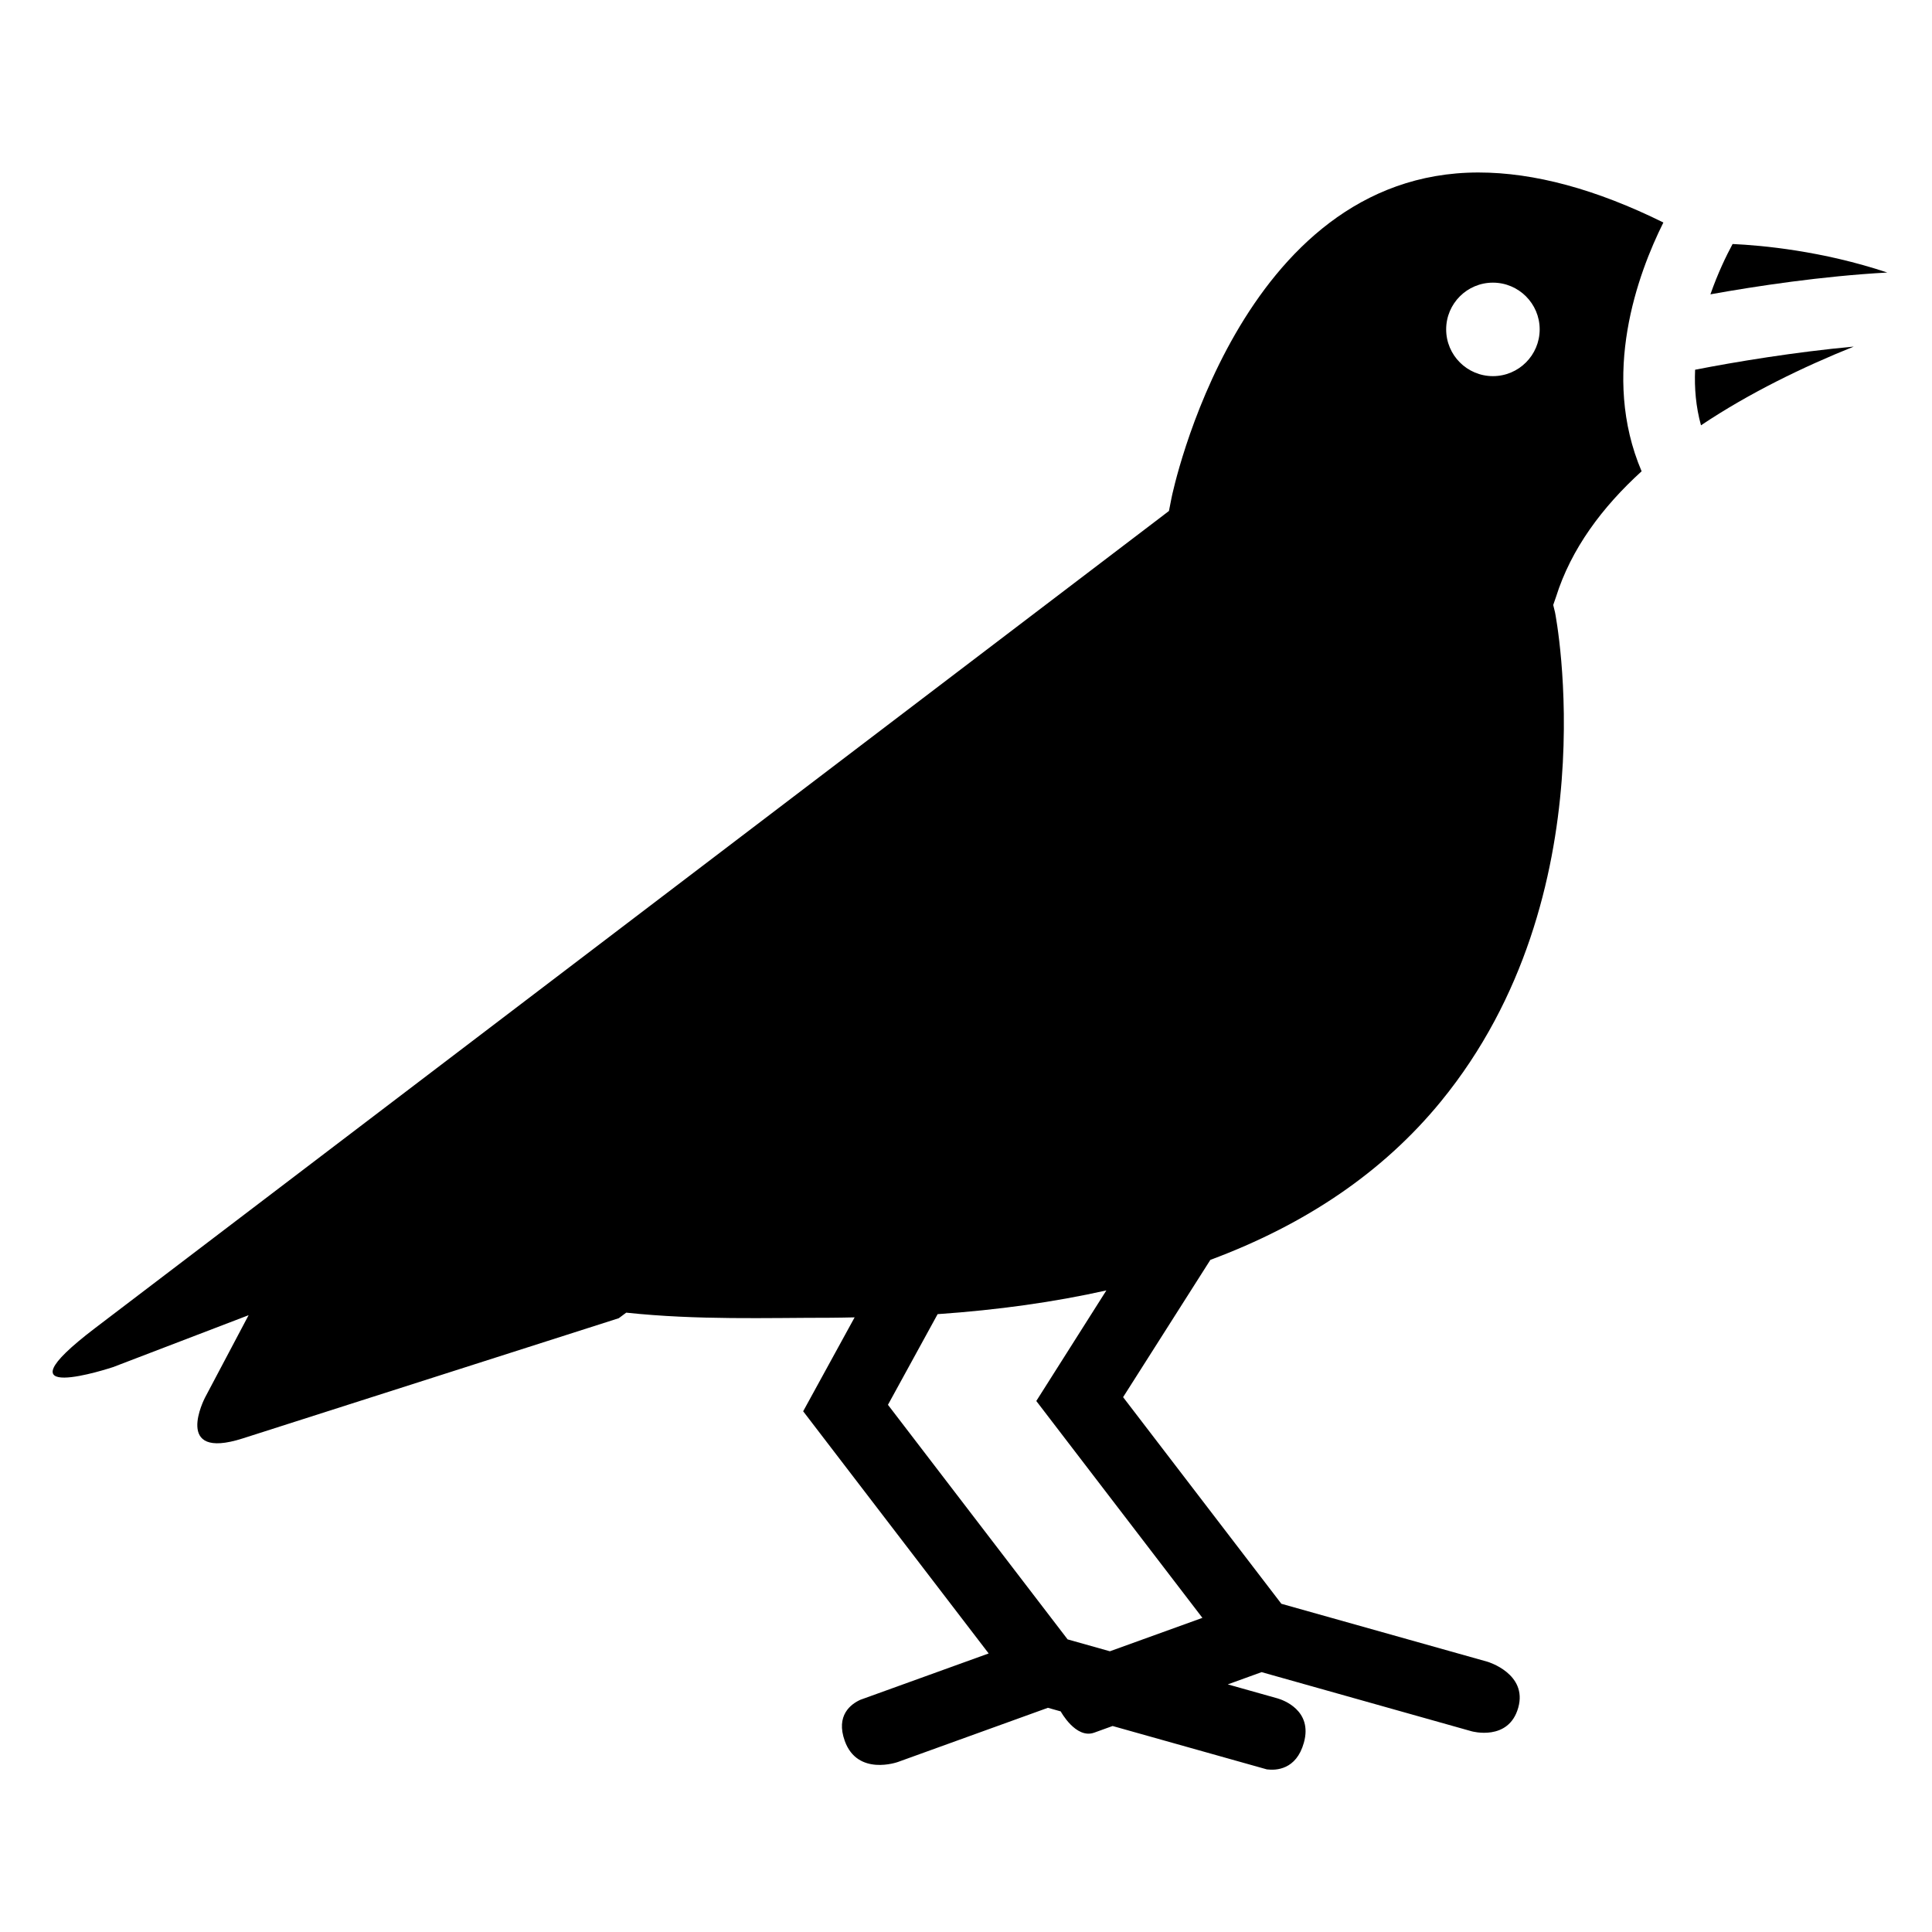 <?xml version="1.0" encoding="UTF-8"?>
<!-- Uploaded to: SVG Repo, www.svgrepo.com, Generator: SVG Repo Mixer Tools -->
<svg fill="#000000" width="800px" height="800px" version="1.1" viewBox="144 144 512 512" xmlns="http://www.w3.org/2000/svg">
 <g>
  <path d="m594.78 256.71c12.832-8.59 27.113-15.488 40.484-20.863-15.664 1.457-31.266 4.027-42.043 6.137-0.211 4.852 0.199 9.82 1.559 14.727z"/>
  <path d="m597.28 222c12.062-2.168 29.527-4.82 46.875-5.777-17.266-5.754-33.242-7.203-41-7.559-1.684 3.117-3.918 7.746-5.875 13.336z"/>
  <path d="m535.82 189.71c-63.551 0-81.172 85.324-81.344 86.188l-0.691 3.512-2.852 2.18-281.66 214.31c-0.004 0.004-0.012 0.012-0.016 0.012-27.805 21.156 4.387 10.488 4.715 10.379l35.91-13.75-11.57 21.871s-8.699 16.75 9.984 10.793l99.684-31.867 1.98-1.473c18.934 2.012 37.121 1.352 54.043 1.352h0.035c2.188 0 4.297-0.07 6.445-0.102l-13.637 24.887 49.16 64.18-34.008 12.281c-2.457 1.117-6.586 4.074-4.121 10.914 3.394 9.402 14.031 5.582 14.078 5.566l39.75-14.359 3.394 0.953s4.004 7.391 8.879 5.633l4.871-1.762 40.879 11.496c2.422 0.312 7.789 0.133 9.805-7.055 2.438-8.652-5.652-11.375-6.949-11.754l-13.211-3.715 8.961-3.246 55.676 15.676s9.805 2.754 12.34-6.262c2.527-8.988-8.066-12.148-8.156-12.172l-54.621-15.359-41.941-54.758 23.125-36.379c25.336-9.43 45.797-23.285 61.086-41.973 44.879-54.836 30.41-128.88 30.254-129.62l-0.48-1.965 0.73-2.106c4.016-12.797 12.258-23.82 22.695-33.32-10.887-25.543-1.031-52.305 5.769-65.93-17.793-8.809-34.234-13.254-48.988-13.254zm-73.168 383.04-24.52 8.855-11.203-3.152-47.613-62.164 13.164-24.027c16.035-1.109 30.934-3.203 44.719-6.289l-18.57 29.305zm76.988-329.07c-6.84 0-12.391-5.551-12.391-12.391 0-6.836 5.547-12.383 12.391-12.383 6.832 0 12.391 5.547 12.391 12.383-0.004 6.84-5.559 12.391-12.391 12.391z"/>
 </g>
</svg>